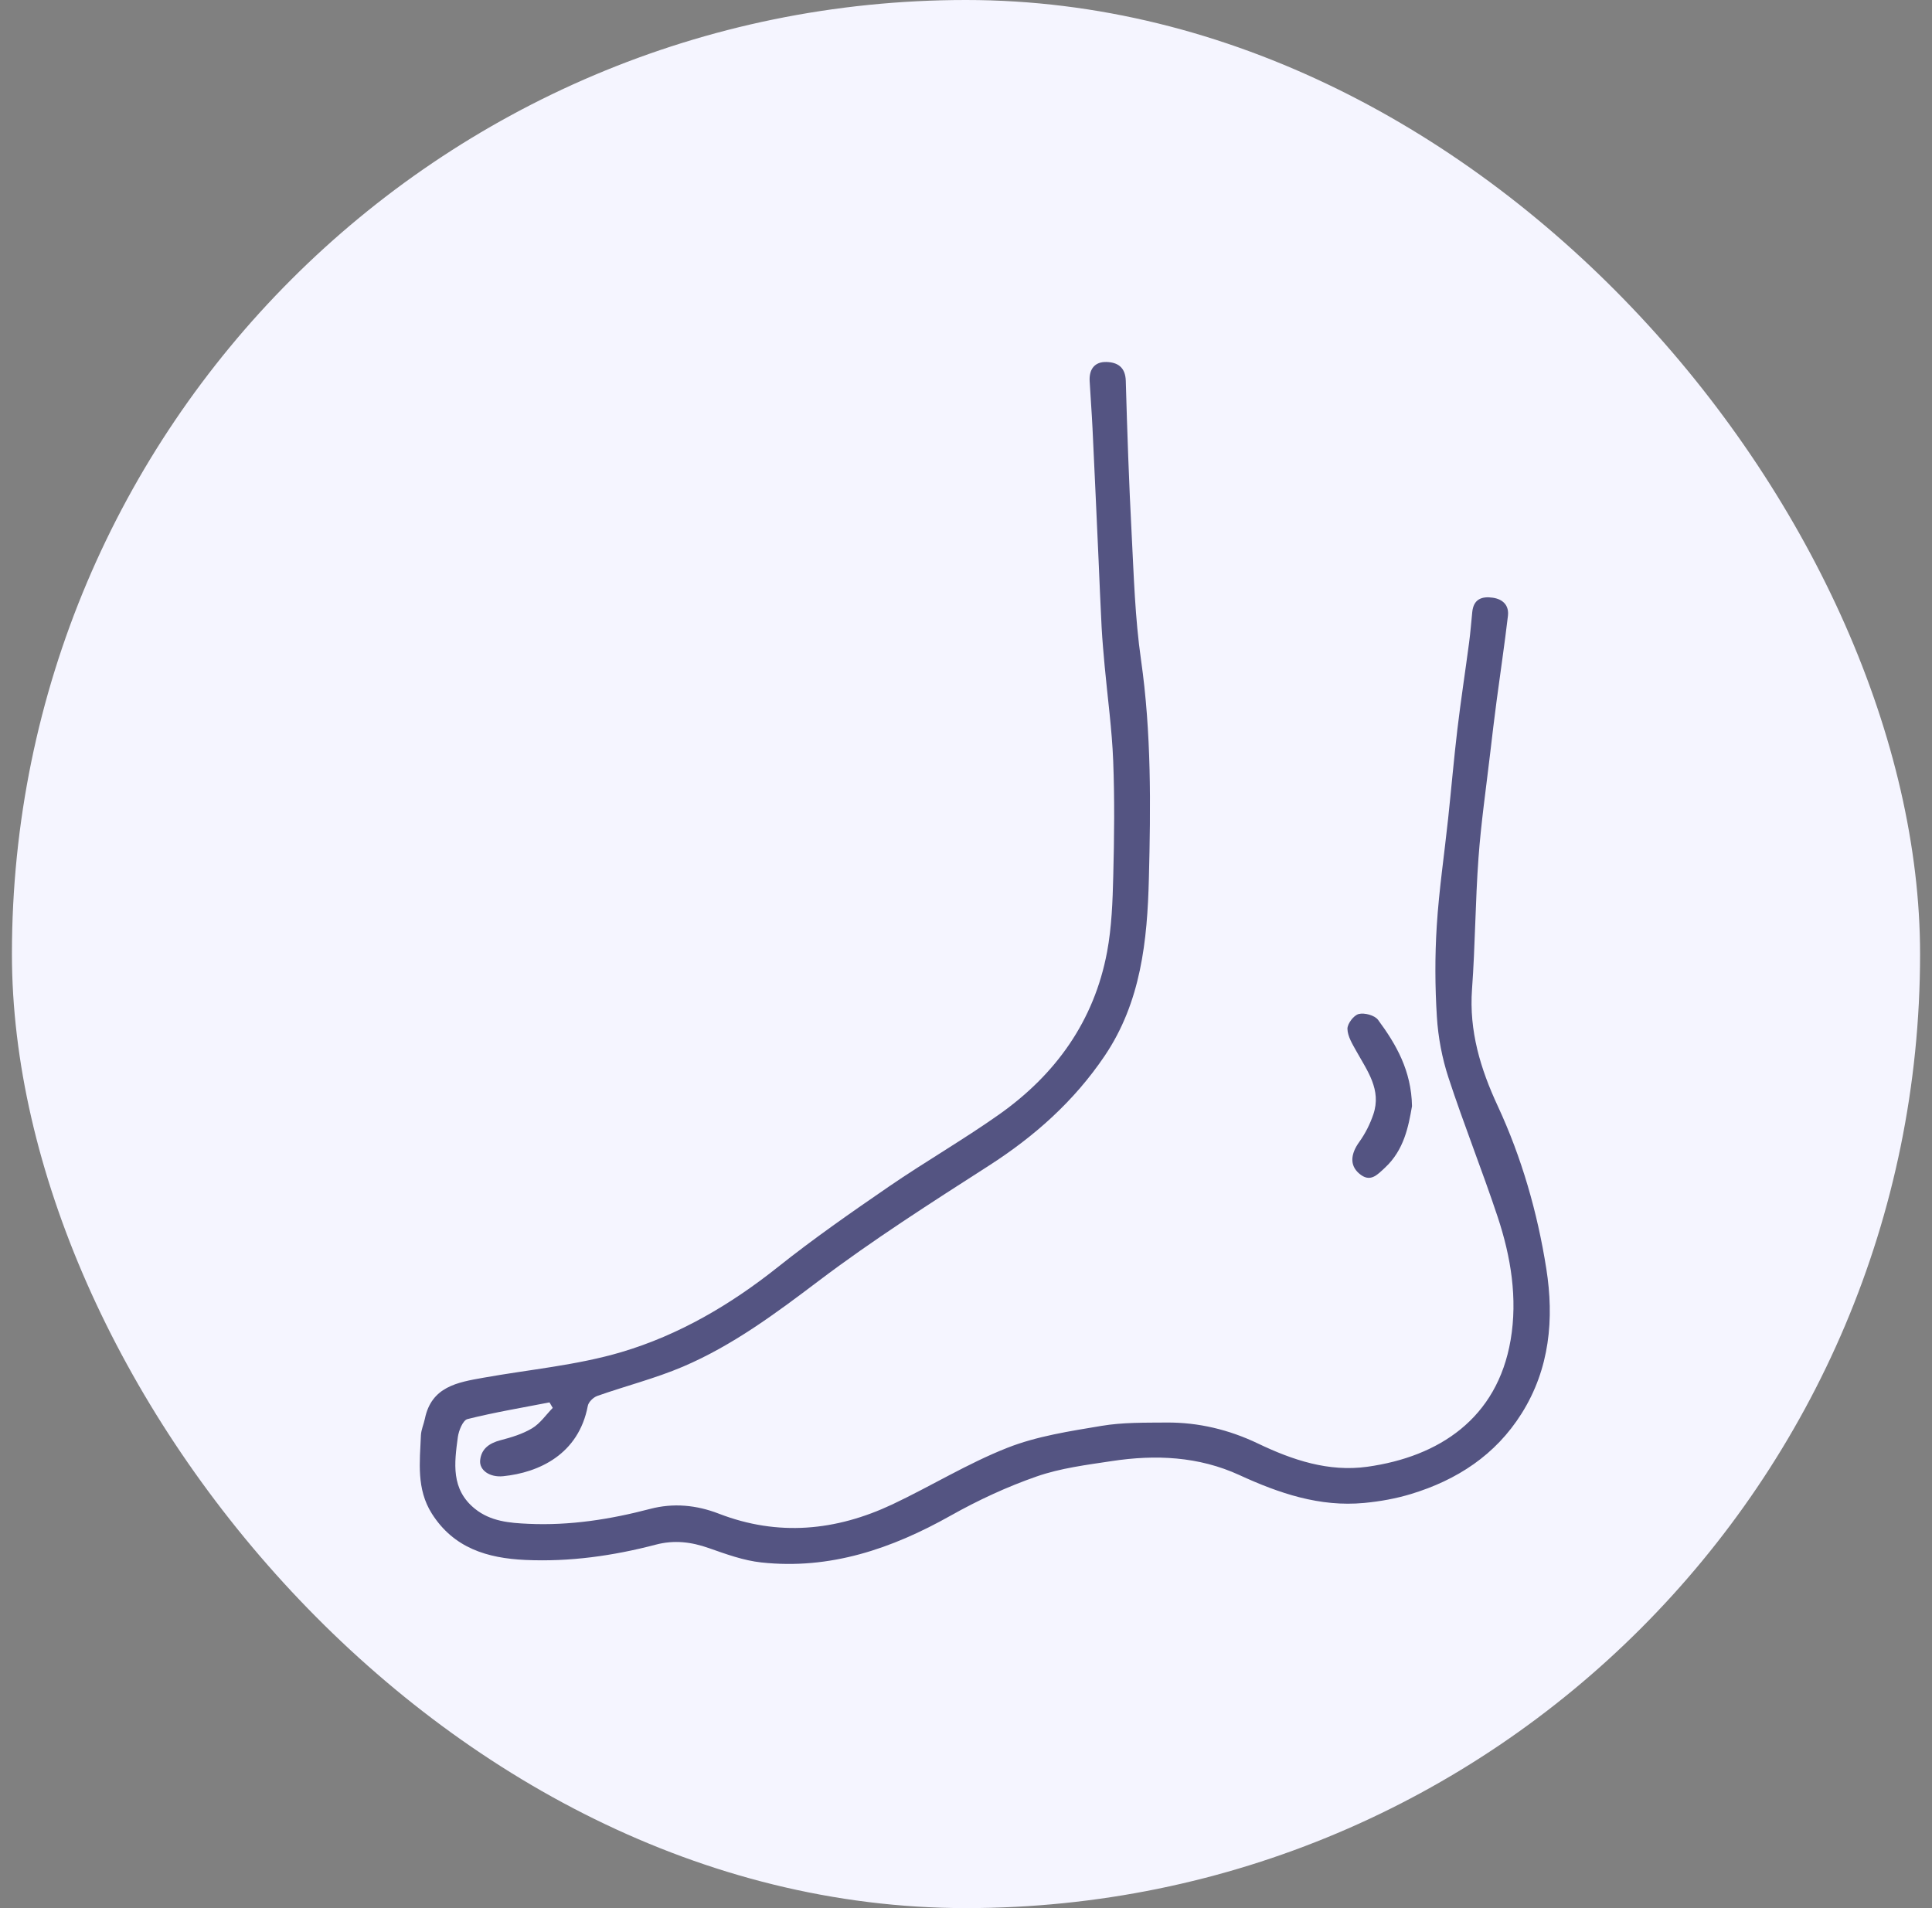 <svg width="81" height="80" viewBox="0 0 81 80" fill="none" xmlns="http://www.w3.org/2000/svg">
<rect x="0" y="0" width="81" height="80" fill="#808080" stroke="none"/>
<rect x="0.5" width="80" height="80" rx="40" fill="#F5F5FF"/>
<g clip-path="url(#clip0_2241_2128)">
<path d="M23.038 58.797C21.889 59.021 20.733 59.213 19.599 59.497C19.409 59.545 19.232 59.978 19.195 60.254C19.05 61.336 18.895 62.438 19.912 63.258C20.573 63.791 21.37 63.853 22.155 63.888C23.885 63.968 25.581 63.703 27.253 63.264C28.235 63.006 29.198 63.1 30.135 63.462C32.619 64.423 35.046 64.187 37.408 63.076C39.029 62.311 40.571 61.356 42.235 60.701C43.481 60.21 44.85 60.005 46.185 59.781C47.075 59.632 47.999 59.649 48.907 59.642C50.249 59.631 51.535 59.945 52.736 60.519C54.195 61.219 55.71 61.722 57.325 61.496C60.325 61.077 62.77 59.477 63.333 56.185C63.632 54.44 63.345 52.689 62.789 51.016C62.139 49.061 61.371 47.145 60.73 45.188C60.461 44.37 60.295 43.493 60.242 42.633C60.162 41.365 60.157 40.082 60.237 38.814C60.332 37.306 60.556 35.804 60.716 34.3C60.848 33.057 60.955 31.812 61.102 30.572C61.247 29.357 61.433 28.15 61.593 26.939C61.65 26.515 61.681 26.089 61.725 25.663C61.778 25.123 62.121 24.991 62.589 25.06C63.019 25.123 63.272 25.39 63.221 25.82C63.081 27.012 62.903 28.2 62.745 29.391C62.649 30.119 62.562 30.847 62.477 31.575C62.306 33.037 62.094 34.495 61.987 35.961C61.853 37.795 61.849 39.639 61.715 41.475C61.588 43.225 62.069 44.81 62.792 46.367C63.801 48.54 64.459 50.84 64.83 53.194C65.162 55.296 64.974 57.388 63.794 59.263C62.702 61.002 61.085 62.053 59.156 62.639C58.523 62.831 57.855 62.951 57.195 63.013C55.331 63.19 53.626 62.609 51.964 61.845C50.249 61.057 48.441 60.98 46.612 61.258C45.553 61.418 44.468 61.553 43.464 61.902C42.221 62.335 41.007 62.898 39.858 63.544C37.381 64.937 34.794 65.819 31.921 65.508C31.173 65.428 30.434 65.157 29.716 64.905C28.98 64.646 28.266 64.56 27.501 64.76C25.707 65.231 23.885 65.488 22.025 65.403C20.434 65.33 19.023 64.907 18.106 63.461C17.453 62.43 17.6 61.299 17.647 60.18C17.657 59.945 17.765 59.716 17.814 59.48C18.09 58.139 19.177 57.957 20.256 57.765C22.193 57.418 24.179 57.244 26.055 56.688C28.465 55.973 30.633 54.7 32.621 53.117C34.116 51.926 35.689 50.832 37.266 49.749C38.784 48.707 40.386 47.787 41.889 46.725C44.262 45.048 45.871 42.806 46.414 39.915C46.609 38.871 46.648 37.789 46.674 36.721C46.716 35.115 46.733 33.505 46.671 31.899C46.619 30.57 46.435 29.245 46.313 27.919C46.265 27.386 46.217 26.854 46.187 26.321C46.136 25.37 46.101 24.42 46.058 23.471C45.974 21.632 45.893 19.793 45.804 17.956C45.772 17.296 45.721 16.638 45.684 15.979C45.657 15.484 45.891 15.162 46.39 15.177C46.856 15.19 47.184 15.396 47.199 15.97C47.259 18.103 47.332 20.236 47.444 22.366C47.536 24.133 47.586 25.912 47.837 27.66C48.274 30.717 48.246 33.783 48.167 36.845C48.102 39.431 47.837 42.008 46.319 44.261C45.034 46.167 43.376 47.642 41.448 48.879C39.031 50.431 36.601 51.981 34.313 53.711C32.509 55.076 30.71 56.414 28.629 57.301C27.468 57.795 26.23 58.107 25.038 58.528C24.874 58.587 24.674 58.782 24.644 58.943C24.259 60.977 22.593 61.74 21.098 61.892C20.53 61.951 20.085 61.637 20.131 61.219C20.181 60.743 20.515 60.506 20.981 60.384C21.438 60.265 21.911 60.123 22.312 59.881C22.649 59.679 22.89 59.318 23.174 59.028C23.129 58.953 23.085 58.876 23.04 58.8L23.038 58.797Z" fill="#545482"/>
<path d="M59.199 46.377C59.052 47.224 58.867 48.214 58.067 48.956C57.739 49.26 57.442 49.606 56.973 49.193C56.584 48.852 56.625 48.382 56.986 47.88C57.238 47.531 57.441 47.127 57.579 46.718C57.926 45.691 57.325 44.897 56.866 44.072C56.702 43.777 56.5 43.453 56.492 43.137C56.487 42.921 56.757 42.566 56.964 42.514C57.205 42.452 57.631 42.567 57.773 42.756C58.535 43.785 59.172 44.886 59.199 46.377Z" fill="#545482"/>
</g>
<defs>
<clipPath id="clip0_2241_2128">
<rect width="47.372" height="50.4" fill="white" transform="translate(17.6 15.172)"/>
</clipPath>
</defs>
</svg>

